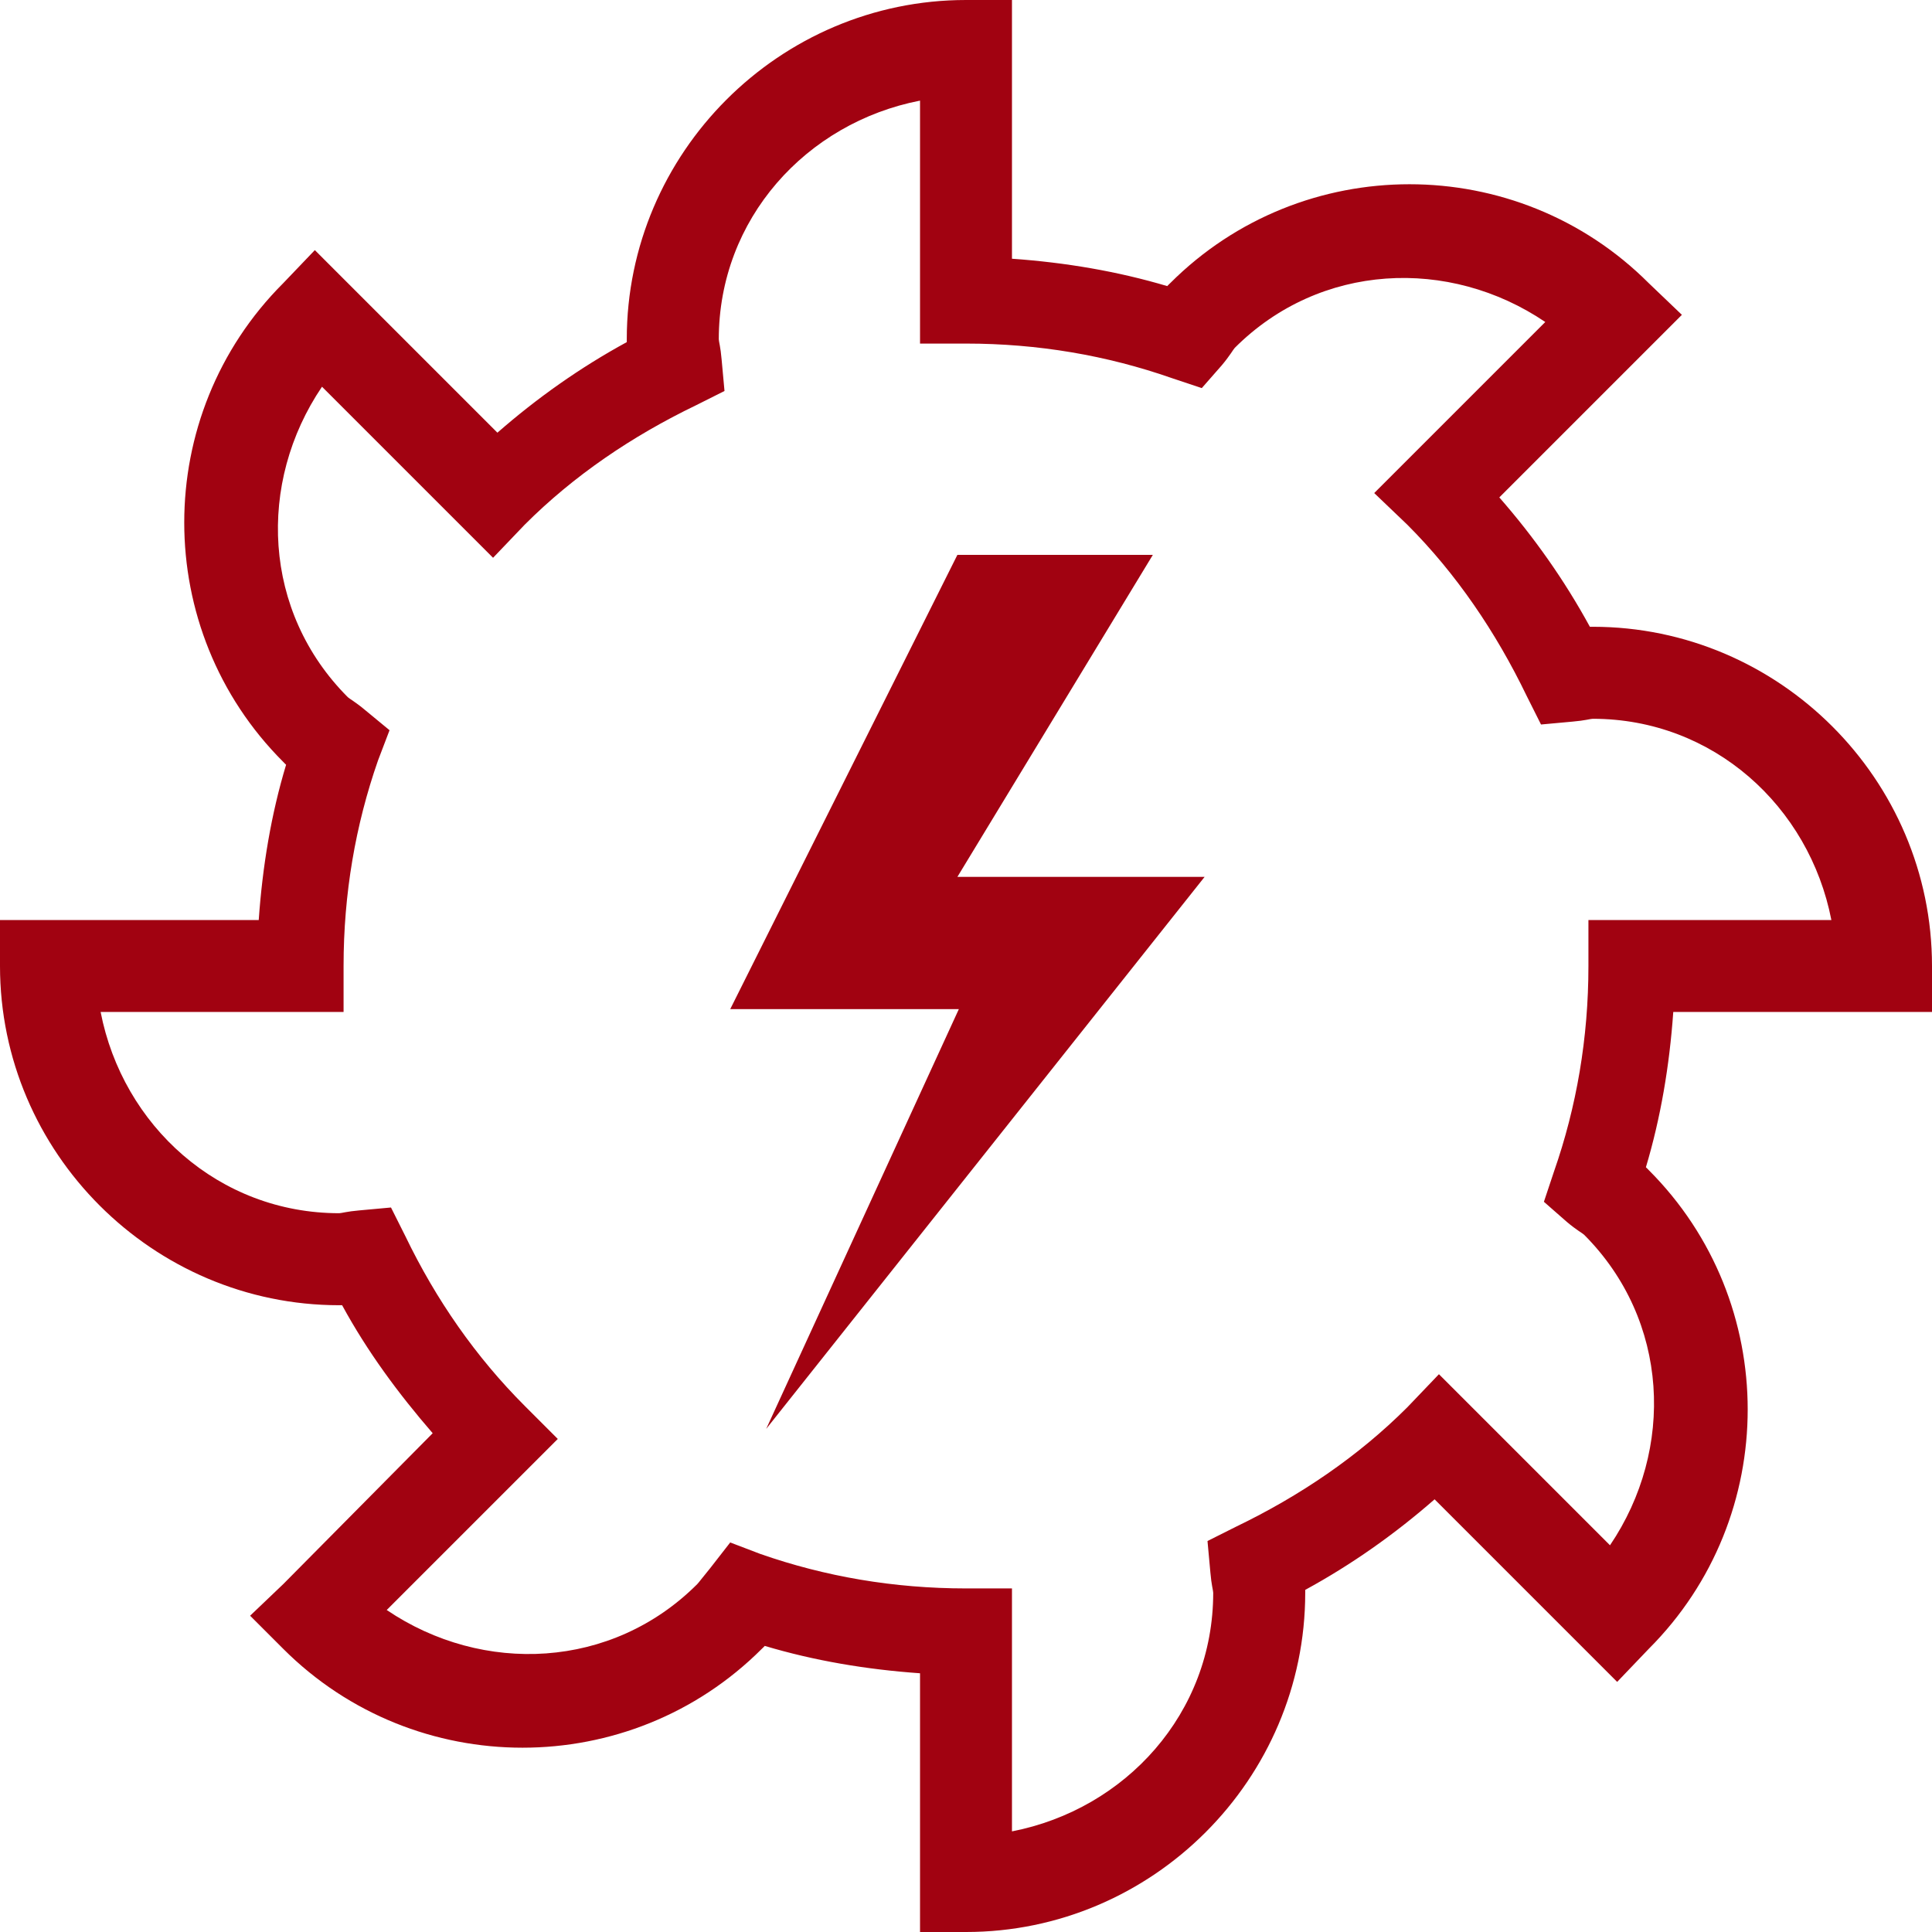 <?xml version="1.0" encoding="UTF-8"?> <svg xmlns="http://www.w3.org/2000/svg" width="24" height="24" viewBox="0 0 24 24" fill="none"> <path d="M12 0C9.683 0 7.786 1.897 7.786 4.214C7.786 4.232 7.786 4.232 7.786 4.25C7.208 4.565 6.672 4.944 6.179 5.375L3.911 3.107L3.518 3.518C1.879 5.156 1.879 7.826 3.518 9.464C3.536 9.482 3.536 9.484 3.554 9.5C3.368 10.116 3.261 10.761 3.214 11.429H0V12C0 14.317 1.897 16.214 4.214 16.214C4.232 16.214 4.232 16.214 4.25 16.214C4.562 16.788 4.949 17.312 5.375 17.804L3.518 19.679L3.107 20.071L3.518 20.482C5.156 22.12 7.826 22.12 9.464 20.482C9.482 20.464 9.484 20.464 9.5 20.446C10.116 20.63 10.761 20.739 11.429 20.786V24H12C14.317 24 16.214 22.103 16.214 19.786C16.214 19.768 16.214 19.768 16.214 19.75C16.792 19.435 17.328 19.056 17.821 18.625L20.089 20.893L20.482 20.482C22.12 18.844 22.12 16.174 20.482 14.536C20.464 14.518 20.464 14.516 20.446 14.5C20.63 13.884 20.739 13.239 20.786 12.571H24V12C24 9.683 22.103 7.786 19.786 7.786C19.768 7.786 19.768 7.786 19.75 7.786C19.435 7.208 19.056 6.672 18.625 6.179L20.893 3.911L20.482 3.518C18.844 1.879 16.174 1.879 14.536 3.518C14.518 3.536 14.516 3.536 14.5 3.554C13.884 3.371 13.239 3.261 12.571 3.214V0H12ZM11.429 1.25V4.268H12C12.895 4.268 13.75 4.415 14.554 4.696L14.929 4.821L15.179 4.536C15.279 4.417 15.321 4.339 15.339 4.321C16.397 3.263 18.002 3.192 19.196 4L17.071 6.125L17.482 6.518C18.089 7.125 18.583 7.853 18.964 8.643L19.143 9L19.536 8.964C19.69 8.951 19.759 8.929 19.786 8.929C21.281 8.929 22.475 10.016 22.75 11.429H19.732V12C19.732 12.893 19.585 13.75 19.304 14.554L19.179 14.929L19.464 15.179C19.585 15.281 19.661 15.321 19.679 15.339C20.737 16.4 20.808 18.002 20 19.196L17.875 17.071L17.482 17.482C16.873 18.091 16.147 18.583 15.357 18.964L15 19.143L15.036 19.536C15.049 19.69 15.071 19.759 15.071 19.786C15.071 21.281 13.984 22.475 12.571 22.75V19.732H12C11.105 19.732 10.25 19.585 9.446 19.304L9.071 19.161L8.821 19.482C8.725 19.598 8.681 19.659 8.661 19.679C7.603 20.737 5.998 20.808 4.804 20L6.929 17.875L6.518 17.464C5.911 16.857 5.417 16.147 5.036 15.357L4.857 15L4.464 15.036C4.31 15.049 4.241 15.071 4.214 15.071C2.719 15.071 1.525 13.984 1.25 12.571H4.268V12C4.268 11.105 4.415 10.25 4.696 9.446L4.839 9.071L4.536 8.821C4.42 8.723 4.339 8.679 4.321 8.661C3.261 7.6 3.192 5.998 4 4.804L6.125 6.929L6.518 6.518C7.127 5.908 7.853 5.417 8.643 5.036L9 4.857L8.964 4.464C8.951 4.31 8.929 4.241 8.929 4.214C8.929 2.719 10.016 1.525 11.429 1.25ZM11.893 6.893L9.071 12.536H11.911L9.518 17.75L14.964 10.893H11.893L14.321 6.893H11.893Z" fill="#A10211"></path> </svg> 